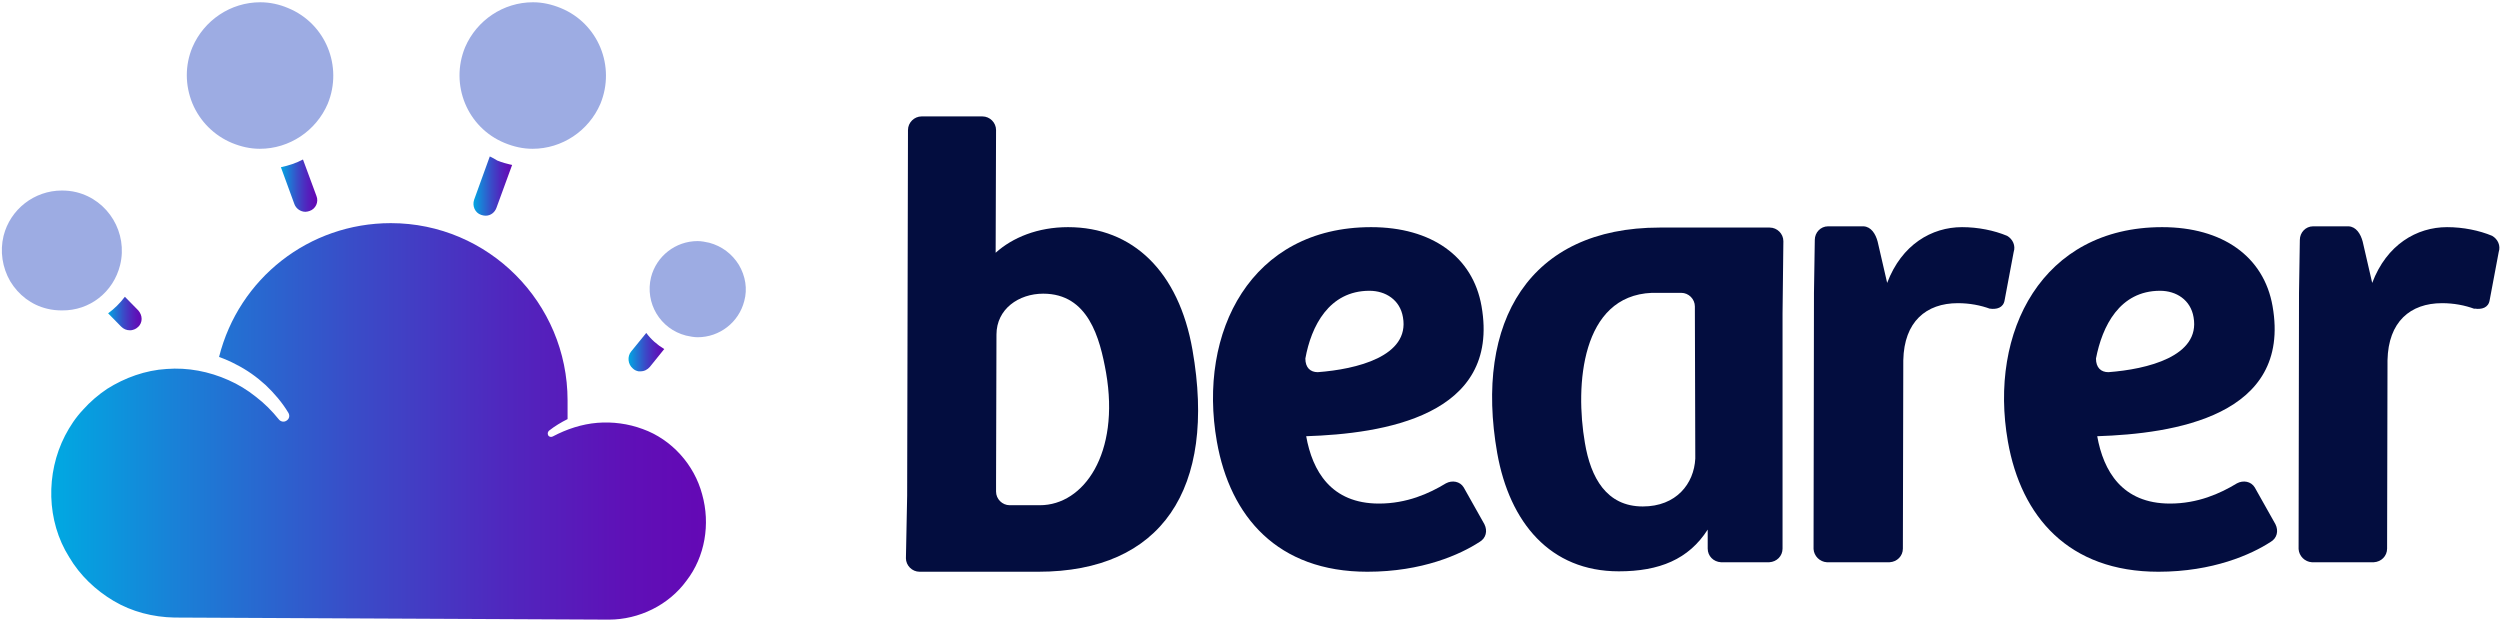 <svg width="1815" height="450" viewBox="0 0 1815 450" fill="none" xmlns="http://www.w3.org/2000/svg">
<g clip-path="url(#clip0_809:431)">
<g clip-path="url(#clip1_809:431)">
<path d="M865.734 254.001C855.828 197.306 822.505 164.909 775.373 164.909C753.458 164.909 735.145 172.409 722.837 183.508L723.137 94.416C723.137 89.017 718.634 84.517 713.23 84.517H669.1C663.696 84.517 659.193 89.017 659.193 94.416V93.516L658.593 359.89L657.692 405.786V405.186C657.692 410.585 662.195 415.085 667.599 415.085H667.299H753.758C843.219 415.085 883.447 355.091 865.734 254.001ZM754.959 366.789H732.744H733.044C727.64 366.789 723.137 362.29 723.137 356.89V349.991L723.437 242.902C723.437 224.304 739.648 213.205 757.36 213.205C790.083 213.205 798.489 245.301 802.992 270.499C813.199 329.293 786.781 366.789 754.959 366.789Z" fill="#030D3F"/>
<path d="M1239.79 398.286C1239.79 403.686 1243.99 407.885 1249.4 408.185H1284.52C1289.92 407.885 1294.13 403.686 1294.13 398.286V361.09V227.603L1294.73 175.108C1294.73 169.709 1290.22 165.209 1284.82 165.209H1204.97C1110.4 165.209 1070.17 233.303 1086.99 328.993C1095.99 379.388 1125.41 414.785 1175.25 414.785C1204.67 414.785 1225.98 406.086 1239.79 384.488V398.286ZM1192.66 367.689C1166.24 367.689 1154.83 346.691 1150.63 321.494C1143.42 279.798 1147.93 214.705 1199.26 212.605H1220.88H1220.58C1225.98 212.605 1230.48 217.104 1230.48 222.504V224.604L1230.78 332.893C1229.88 351.191 1216.97 367.689 1192.66 367.689Z" fill="#030D3F"/>
<path d="M1444.23 224.004C1449.63 224.904 1454.44 223.404 1455.34 218.004L1461.94 182.908C1463.44 178.408 1461.34 173.609 1457.14 171.209C1447.83 167.309 1436.12 164.909 1424.42 164.909C1402.5 164.909 1380.59 177.508 1370.08 205.405L1363.17 175.408C1361.67 169.709 1358.37 164.609 1352.97 164.31H1327.15C1321.75 164.31 1317.54 168.809 1317.54 174.209L1316.94 212.605L1316.64 398.586C1316.94 403.686 1321.15 407.885 1326.25 408.185H1371.88C1377.28 407.885 1381.49 403.686 1381.49 398.286L1381.79 261.5C1382.39 233.603 1398.3 220.104 1421.41 220.104C1429.82 220.104 1437.92 221.604 1445.13 224.304L1444.23 224.004Z" fill="#030D3F"/>
<path d="M1796.37 224.004C1801.77 224.904 1806.58 223.404 1807.48 218.004L1814.08 182.908C1815.58 178.408 1813.48 173.609 1809.28 171.209C1799.97 167.309 1788.26 164.909 1776.56 164.909C1754.64 164.909 1732.73 177.508 1722.22 205.405L1715.31 175.408C1713.81 169.709 1710.51 164.609 1705.11 164.31H1679.29C1673.89 164.31 1669.68 168.809 1669.68 174.209L1669.08 212.605L1668.78 398.586C1669.08 403.686 1673.29 407.885 1678.39 408.185H1723.42C1728.82 407.885 1733.03 403.686 1733.03 398.286L1733.33 261.5C1733.93 233.603 1749.84 220.104 1772.95 220.104C1781.36 220.104 1789.47 221.604 1796.67 224.304L1796.37 224.004Z" fill="#030D3F"/>
<path d="M1648.37 393.487C1653.17 390.787 1654.37 385.388 1651.97 380.588L1636.96 353.891C1634.26 349.391 1628.56 348.491 1624.05 350.891C1611.74 358.39 1595.53 365.59 1575.42 365.59C1540.6 365.59 1527.09 341.892 1522.58 316.694C1577.82 314.895 1663.98 302.296 1649.87 222.204C1643.57 186.207 1613.54 164.909 1569.71 164.909C1482.66 164.909 1443.63 240.802 1457.74 320.594C1467.35 375.189 1501.87 415.085 1567.01 415.085C1606.64 415.085 1634.56 402.486 1648.37 393.487ZM1568.21 211.105C1579.92 211.105 1590.43 217.704 1592.53 230.303C1597.63 258.8 1558.61 268.099 1530.69 270.199C1525.28 270.199 1521.68 266.899 1521.68 260.3C1526.19 236.902 1538.79 211.105 1568.21 211.105Z" fill="#030D3F"/>
<path d="M1074.08 393.487C1078.88 390.787 1080.08 385.388 1077.68 380.588L1062.67 353.891C1059.97 349.391 1054.26 348.491 1049.76 350.891C1037.45 358.39 1021.24 365.59 1001.13 365.59C966.303 365.59 952.794 341.892 948.291 316.694C1003.53 314.895 1089.69 302.296 1075.58 222.204C1069.27 186.207 1039.25 164.909 995.423 164.909C908.364 164.909 869.337 240.802 883.447 320.594C893.053 375.189 927.577 415.085 992.721 415.085C1032.65 415.085 1060.27 402.486 1074.08 393.487ZM994.222 211.105C1005.93 211.105 1016.44 217.704 1018.54 230.303C1023.64 258.8 984.616 268.099 956.697 270.199C951.293 270.199 947.69 266.899 947.69 260.3C951.893 236.902 964.802 211.105 994.222 211.105Z" fill="#030D3F"/>
<path d="M78.495 227.473L87.989 237.143C89.769 238.901 91.846 239.78 94.22 239.78C94.517 239.78 94.813 239.78 95.11 239.78C96.89 239.487 98.67 238.901 100.154 237.436C101.934 235.971 102.824 233.626 102.824 231.575C102.824 229.231 101.934 227.179 100.451 225.421L90.659 215.458C87.099 220.147 82.945 224.249 78.495 227.473Z" fill="url(#paint0_linear_809:431)"/>
<path d="M203.935 121.389L213.726 148.175C214.913 151.413 218.176 153.768 221.737 153.768C222.627 153.768 223.814 153.473 224.704 153.179C229.154 151.707 231.528 146.703 229.748 142.288L219.957 115.797C214.913 118.446 209.572 120.212 203.935 121.389Z" fill="url(#paint1_linear_809:431)"/>
<path d="M355.595 113.571L344.206 145.022C342.708 149.473 344.806 154.517 349.301 156C350.2 156.297 351.399 156.593 352.298 156.593H352.598C356.194 156.593 359.191 154.22 360.39 150.956L371.779 119.802C368.182 118.912 364.586 118.022 360.99 116.539C359.191 115.352 357.393 114.462 355.595 113.571Z" fill="url(#paint2_linear_809:431)"/>
<path d="M463.549 269.58C464.143 269.58 464.44 269.58 465.033 269.58C467.703 269.58 470.077 268.382 471.857 266.284L482.242 253.397C477.198 250.4 472.747 246.504 469.187 241.708L458.209 255.195C455.242 258.791 455.835 264.486 459.396 267.483C460.582 268.681 462.066 269.281 463.549 269.58Z" fill="url(#paint3_linear_809:431)"/>
<path d="M466.619 311.484C456.126 307.574 444.734 306.07 433.641 306.972C422.549 307.875 411.456 311.484 401.263 316.898C400.064 317.5 398.565 317.199 397.966 315.996C397.366 314.793 397.666 313.59 398.565 312.687C402.762 309.379 407.259 306.672 412.056 304.265V290.73C412.056 219.746 354.496 161.996 283.744 161.996C224.385 161.996 173.42 202 159.03 259.148C163.227 260.652 167.424 262.457 171.322 264.562C179.116 268.472 186.311 273.586 192.907 279.601C199.202 285.617 204.898 292.234 209.395 299.754C210.595 301.859 209.995 304.265 207.896 305.468C206.098 306.672 203.699 306.07 202.5 304.566C197.404 298.25 192.007 292.836 185.712 288.023C179.716 283.211 172.82 279 165.925 275.992C151.835 269.675 136.246 266.668 120.956 267.871C105.667 268.773 90.677 274.187 77.786 282.308C71.49 286.519 65.494 291.633 60.398 297.347C55.002 303.062 50.804 309.379 47.207 316.297C33.117 343.668 33.716 378.258 50.205 404.426C57.999 417.66 69.392 428.488 82.582 436.309C95.773 444.129 111.063 448.039 126.652 448.34L442.035 449.844C463.92 449.844 485.506 439.316 498.397 421.57C511.887 404.125 515.785 380.363 509.789 359.008C504.093 337.351 487.604 319.004 466.619 311.484Z" fill="url(#paint4_linear_809:431)"/>
<path d="M168.407 103.791C175.055 106.511 181.703 108.022 188.654 108.022C210.11 108.022 229.451 95.028 237.912 75.385C249.093 48.187 236.401 17.061 209.203 5.879C202.857 3.159 195.907 1.648 188.956 1.648C167.5 1.648 148.159 14.643 139.698 34.286C134.258 47.28 134.258 61.786 139.698 75.082C145.137 88.077 155.412 98.352 168.407 103.791Z" fill="#9DACE3"/>
<path d="M366.374 103.791C373.022 106.511 379.67 108.022 386.621 108.022C408.077 108.022 427.418 95.028 435.879 75.385C447.061 48.187 434.368 17.061 407.17 5.879C400.522 3.159 393.874 1.648 386.923 1.648C365.467 1.648 346.127 14.643 337.665 34.286C326.484 61.483 339.176 92.61 366.374 103.791Z" fill="#9DACE3"/>
<path d="M536.401 192.253C531.566 184.396 524.011 178.654 514.945 176.236C512.225 175.632 509.203 175.028 506.484 175.028C490.467 175.028 476.566 185.907 472.638 201.319C468.105 220.055 479.286 238.791 498.022 243.626C500.742 244.231 503.764 244.835 506.484 244.835C522.5 244.835 536.401 233.956 540.33 218.544C542.747 209.78 541.236 200.412 536.401 192.253Z" fill="#9DACE3"/>
<path d="M87.198 192.418C92.94 169.148 78.736 145.275 55.467 139.533C51.841 138.626 48.214 138.324 44.89 138.324C24.945 138.324 7.418 151.923 2.583 171.264C-0.137 182.445 1.676 194.231 7.418 204.203C13.462 214.176 22.83 221.429 34.313 224.148C37.94 225.055 41.566 225.357 44.89 225.357C65.138 225.659 82.363 212.06 87.198 192.418Z" fill="#9DACE3"/>
</g>
</g>
<defs>
<linearGradient id="paint0_linear_809:431" x1="78.378" y1="227.779" x2="102.672" y2="227.779" gradientUnits="userSpaceOnUse">
<stop stop-color="#00A9E2"/>
<stop offset="0.188" stop-color="#1981D7"/>
<stop offset="0.457" stop-color="#394DC8"/>
<stop offset="0.692" stop-color="#5027BE"/>
<stop offset="0.88" stop-color="#5F10B7"/>
<stop offset="0.999" stop-color="#6408B5"/>
</linearGradient>
<linearGradient id="paint1_linear_809:431" x1="203.83" y1="134.826" x2="230.394" y2="134.826" gradientUnits="userSpaceOnUse">
<stop stop-color="#00A9E2"/>
<stop offset="0.188" stop-color="#1981D7"/>
<stop offset="0.457" stop-color="#394DC8"/>
<stop offset="0.692" stop-color="#5027BE"/>
<stop offset="0.88" stop-color="#5F10B7"/>
<stop offset="0.999" stop-color="#6408B5"/>
</linearGradient>
<linearGradient id="paint2_linear_809:431" x1="343.566" y1="135.003" x2="371.998" y2="135.003" gradientUnits="userSpaceOnUse">
<stop stop-color="#00A9E2"/>
<stop offset="0.188" stop-color="#1981D7"/>
<stop offset="0.457" stop-color="#394DC8"/>
<stop offset="0.692" stop-color="#5027BE"/>
<stop offset="0.88" stop-color="#5F10B7"/>
<stop offset="0.999" stop-color="#6408B5"/>
</linearGradient>
<linearGradient id="paint3_linear_809:431" x1="456.338" y1="255.787" x2="482.18" y2="255.787" gradientUnits="userSpaceOnUse">
<stop stop-color="#00A9E2"/>
<stop offset="0.188" stop-color="#1981D7"/>
<stop offset="0.457" stop-color="#394DC8"/>
<stop offset="0.692" stop-color="#5027BE"/>
<stop offset="0.88" stop-color="#5F10B7"/>
<stop offset="0.999" stop-color="#6408B5"/>
</linearGradient>
<linearGradient id="paint4_linear_809:431" x1="37.591" y1="305.7" x2="512.877" y2="305.7" gradientUnits="userSpaceOnUse">
<stop stop-color="#00A9E2"/>
<stop offset="0.188" stop-color="#1981D7"/>
<stop offset="0.457" stop-color="#394DC8"/>
<stop offset="0.692" stop-color="#5027BE"/>
<stop offset="0.88" stop-color="#5F10B7"/>
<stop offset="0.999" stop-color="#6408B5"/>
</linearGradient>
<clipPath id="clip0_809:431">
<rect width="1814.84" height="450" fill="white"/>
</clipPath>
<clipPath id="clip1_809:431">
<rect width="1814.84" height="450" fill="white"/>
</clipPath>
</defs>
</svg>
